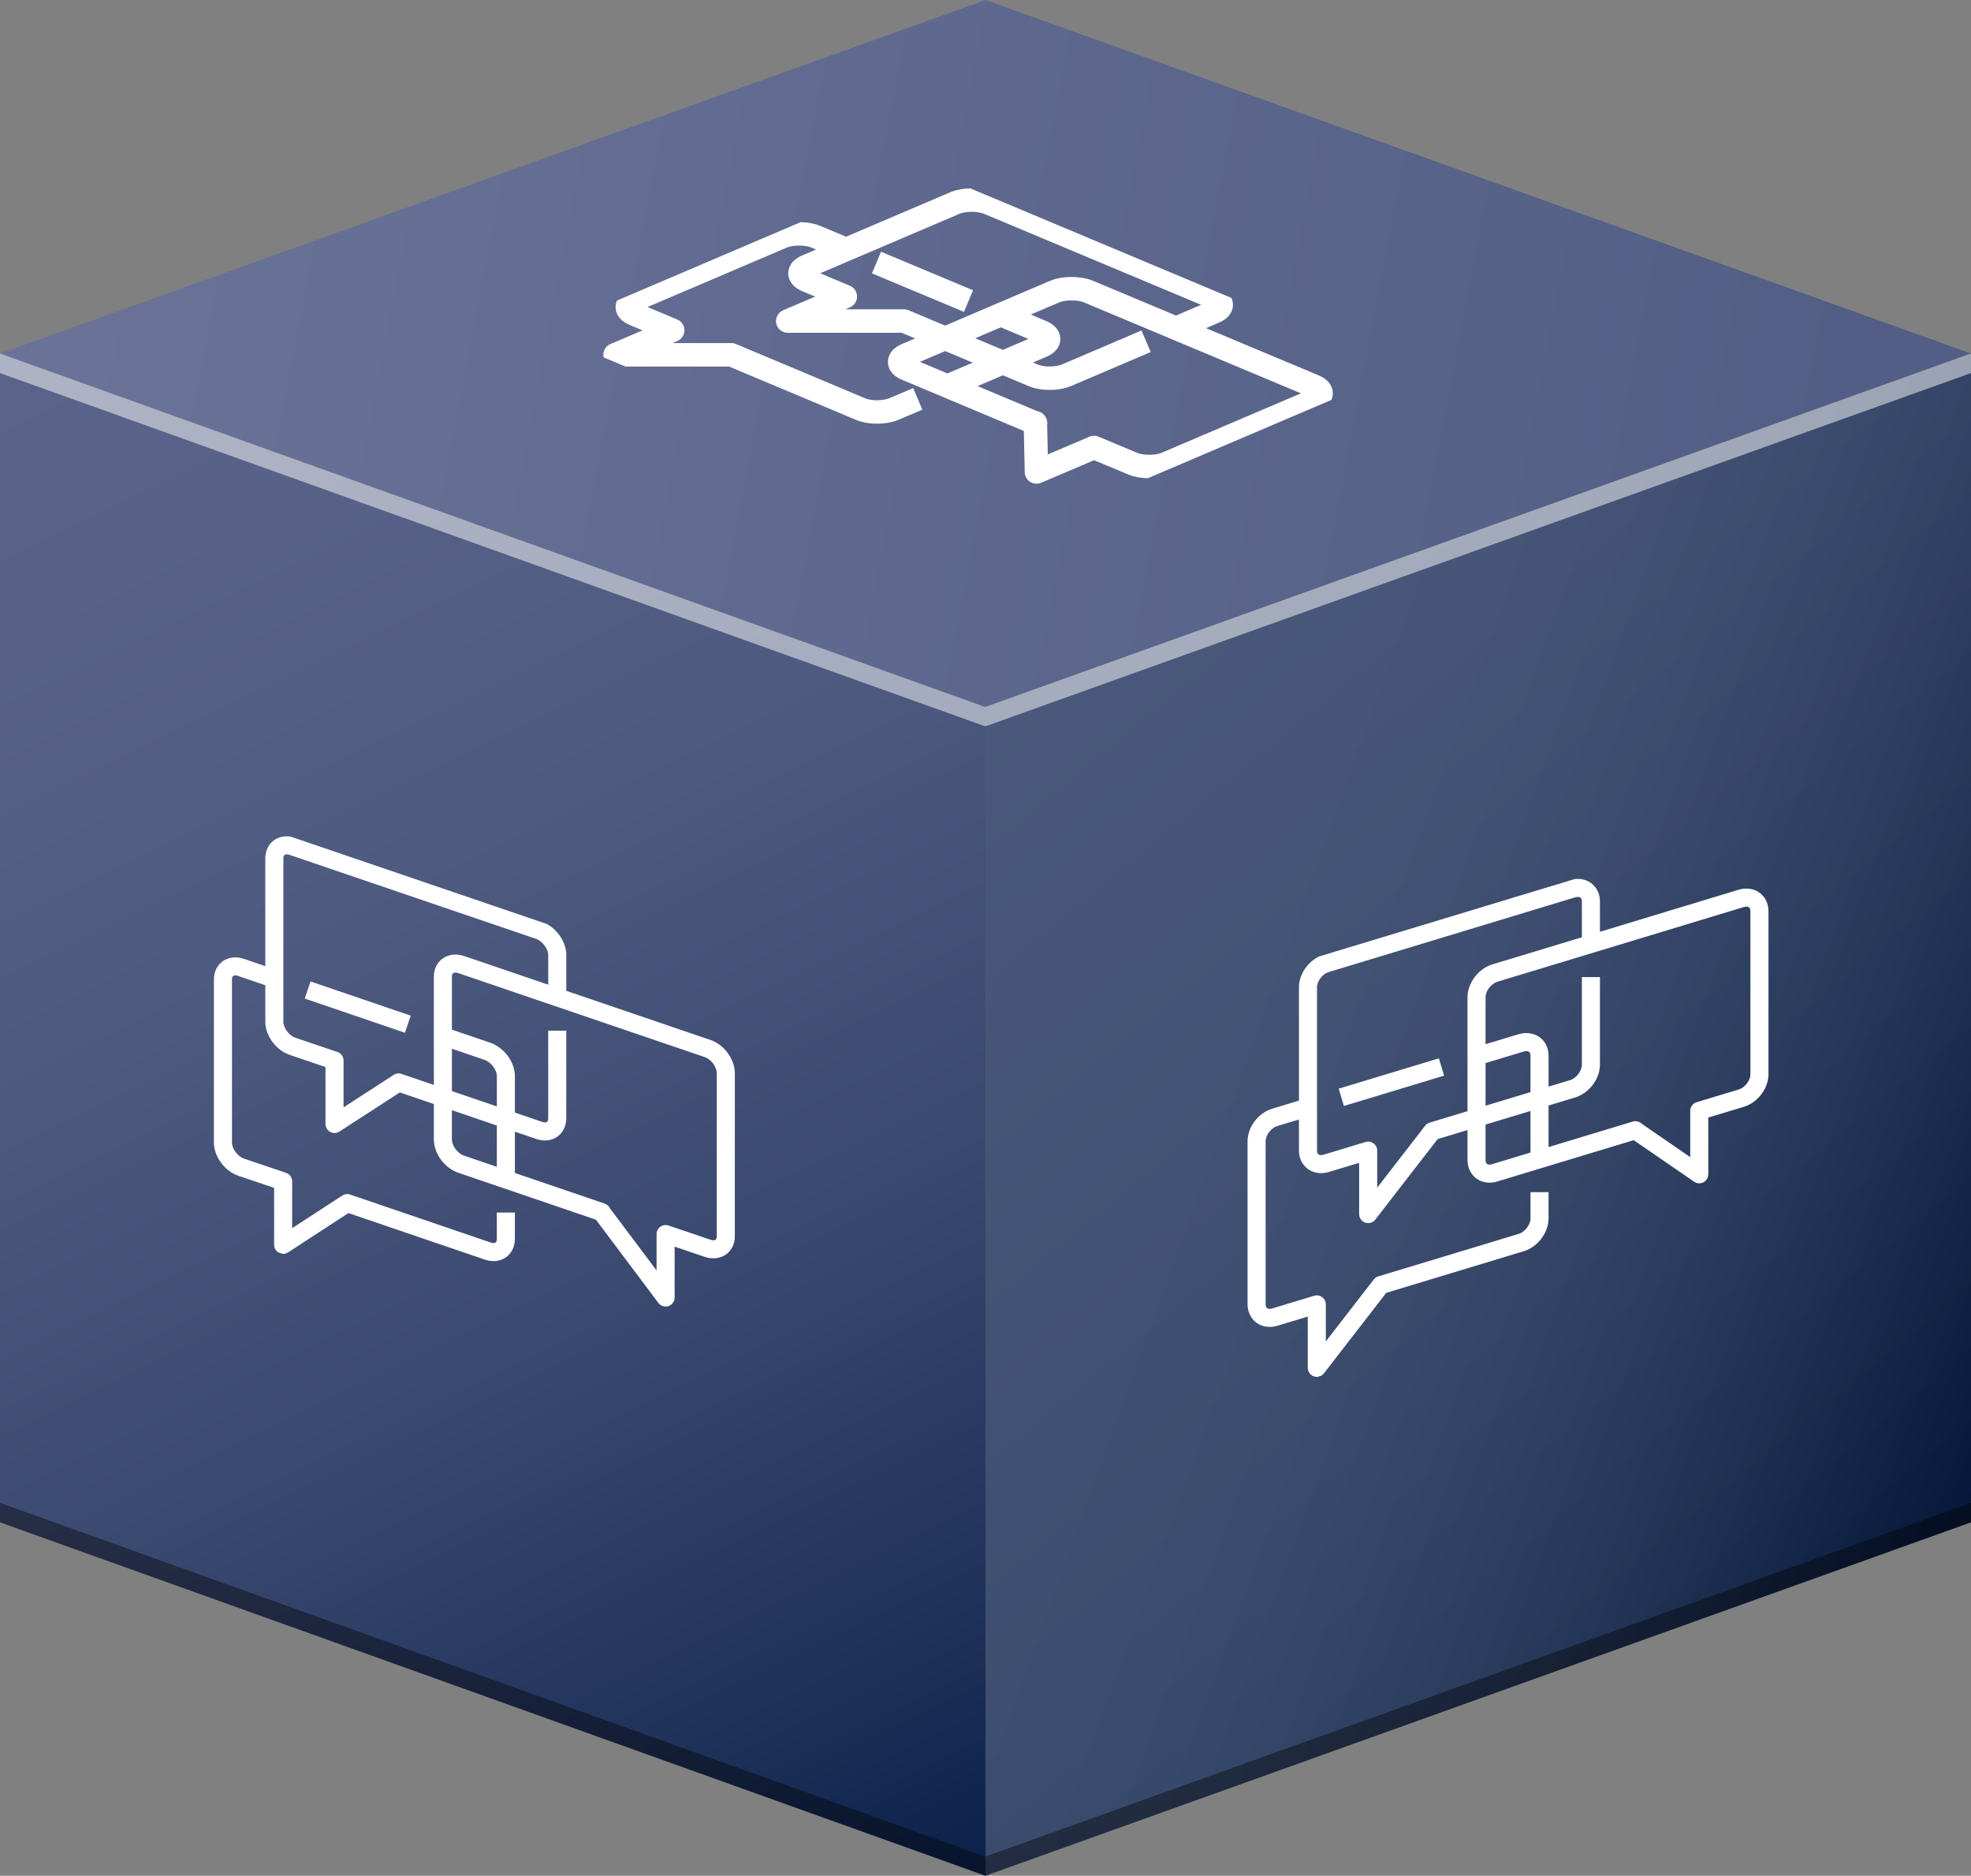 <?xml version="1.0" encoding="UTF-8"?><svg xmlns="http://www.w3.org/2000/svg" xmlns:xlink="http://www.w3.org/1999/xlink" viewBox="0 0 91.68 87.23"><rect x="0" y="0" width="91.68" height="87.23" fill="#808080" stroke="none"/><defs><style>.cls-1,.cls-2,.cls-3{fill:none;}.cls-1,.cls-4,.cls-5,.cls-6,.cls-7,.cls-8,.cls-9{stroke-width:0px;}.cls-2{stroke-width:.84px;}.cls-2,.cls-3{stroke:#fff;stroke-linejoin:round;}.cls-4{fill:url(#linear-gradient);mix-blend-mode:multiply;opacity:.18;}.cls-3{stroke-width:1.09px;}.cls-10{clip-path:url(#clippath-1);}.cls-11{clip-path:url(#clippath-4);}.cls-12{clip-path:url(#clippath-3);}.cls-5{fill:#fff;opacity:.5;}.cls-6{opacity:.4;}.cls-7{fill:url(#Unbenannter_Verlauf_76);}.cls-8{fill:url(#Unbenannter_Verlauf_93);}.cls-9{fill:url(#Unbenannter_Verlauf_74);}.cls-13{isolation:isolate;}</style><linearGradient id="Unbenannter_Verlauf_76" x1="42.13" y1="19.61" x2="94.25" y2="82.7" gradientUnits="userSpaceOnUse"><stop offset="0" stop-color="#283963"/><stop offset="1" stop-color="#041b44"/></linearGradient><linearGradient id="Unbenannter_Verlauf_74" x1=".72" y1="7.86" x2="85.04" y2="23.9" gradientUnits="userSpaceOnUse"><stop offset="0" stop-color="#6b7398"/><stop offset="1" stop-color="#525e85"/></linearGradient><linearGradient id="Unbenannter_Verlauf_93" x1=".28" y1="5.08" x2="42.8" y2="92.87" gradientUnits="userSpaceOnUse"><stop offset="0" stop-color="#5c668c"/><stop offset=".22" stop-color="#586288"/><stop offset=".43" stop-color="#4d597f"/><stop offset=".64" stop-color="#3a4970"/><stop offset=".84" stop-color="#1f325a"/><stop offset="1" stop-color="#041b44"/></linearGradient><linearGradient id="linear-gradient" x1="93.93" y1="60.92" x2="55.67" y2="47.11" gradientUnits="userSpaceOnUse"><stop offset="0" stop-color="#000"/><stop offset="0" stop-color="#030303"/><stop offset=".13" stop-color="#3d3d3d"/><stop offset=".25" stop-color="#707070"/><stop offset=".37" stop-color="#9c9c9c"/><stop offset=".5" stop-color="silver"/><stop offset=".62" stop-color="#dbdbdb"/><stop offset=".74" stop-color="#efefef"/><stop offset=".87" stop-color="#fbfbfb"/><stop offset="1" stop-color="#fff"/></linearGradient><clipPath id="clippath-1"><polygon class="cls-1" points="25.27 15.44 47.48 24.76 65.23 17.19 43.01 7.87 25.27 15.44"/></clipPath><clipPath id="clippath-3"><polygon class="cls-1" points="9.95 57.22 34.18 65.48 34.18 45.95 9.95 37.69 9.95 57.22"/></clipPath><clipPath id="clippath-4"><polygon class="cls-1" points="58.02 65.02 82.26 57.67 82.26 38.15 58.02 45.49 58.02 65.02"/></clipPath></defs><g class="cls-13"><g id="Ebene_1"><polygon class="cls-7" points="45.84 32.89 45.84 87.23 91.68 70.79 91.68 16.44 45.84 32.89"/><polygon class="cls-9" points="45.84 0 0 16.44 45.84 32.88 91.68 16.44 45.84 0"/><polygon class="cls-8" points="0 16.44 0 70.79 45.84 87.23 45.84 32.88 0 16.44"/><polygon class="cls-4" points="45.84 32.89 45.84 87.23 91.68 70.79 91.68 16.44 45.84 32.89"/><polygon class="cls-5" points="45.83 32.88 0 16.44 0 17.35 45.83 33.78 91.68 17.35 91.68 16.44 45.83 32.88"/><polygon class="cls-6" points="45.83 86.34 0 69.89 0 70.8 45.83 87.23 91.68 70.8 91.68 69.89 45.83 86.34"/><g class="cls-10"><path class="cls-3" d="m48.16,19.66l.05,2.29,2.68-1.14,1.79.75c.43.18,1.13.18,1.56,0l6.89-2.94c.43-.18.43-.48,0-.66l-10.5-4.4c-.43-.18-1.14-.18-1.57,0l-6.89,2.94c-.43.18-.44.48,0,.66l6,2.52Zm5.15-3.79l-3.7,1.58c-.43.18-1.12.19-1.56,0l-6-2.52h-5.41s2.68-1.14,2.68-1.14l-1.79-.75c-.43-.18-.43-.48,0-.66l6.89-2.94c.43-.18,1.13-.18,1.56,0l10.5,4.4c.43.18.44.48.01.66l-1.72.74m-14-3.03l4.28,1.79m1.57.66l1.83.77c.43.18.44.48.01.66l-4.3,1.83m-1.47.63l-1.11.47c-.43.18-1.12.19-1.56,0l-6-2.52h-5.41s2.68-1.14,2.68-1.14l-1.79-.75c-.43-.18-.43-.48,0-.66l6.89-2.94c.43-.18,1.13-.18,1.56,0l1.34.56"/></g><g class="cls-12"><path class="cls-2" d="m27.98,56.37l2.98,3.97v-2.95l1.95.66c.47.16.85-.09.85-.56v-7.58c0-.47-.38-.99-.85-1.15l-11.45-3.9c-.47-.16-.86.09-.86.56v7.57c0,.47.38.99.85,1.15l6.54,2.23Zm-2.06-8.44v4.07c0,.47-.37.73-.84.57l-6.54-2.23-2.98,1.93v-2.95l-1.95-.66c-.47-.16-.85-.68-.85-1.15v-7.59c0-.47.38-.72.85-.56l11.45,3.9c.47.16.86.68.86,1.15v1.9m-11.61-.27l4.66,1.59m1.71.58l1.99.68c.47.16.86.68.86,1.15v4.73m0,1.62v1.22c0,.47-.37.73-.84.57l-6.54-2.23-2.98,1.94v-2.95l-1.95-.66c-.47-.16-.85-.68-.85-1.15v-7.58c0-.47.38-.72.85-.56l1.46.5"/></g><g class="cls-11"><path class="cls-2" d="m76.06,52.56l2.98,2.05v-2.95l1.95-.59c.47-.14.85-.64.85-1.11v-7.58c0-.47-.38-.74-.85-.6l-11.45,3.47c-.47.14-.86.65-.86,1.12v7.57c0,.47.38.75.85.6l6.54-1.98Zm-2.06-7.12v4.07c0,.47-.37.97-.84,1.12l-6.54,1.98-2.98,3.85v-2.95l-1.95.59c-.47.14-.85-.13-.85-.6v-7.59c0-.47.38-.97.85-1.11l11.45-3.47c.47-.14.86.12.86.59v1.9m-11.61,7.21l4.66-1.41m1.71-.52l1.99-.6c.47-.14.86.12.86.59v4.73m0,1.62v1.22c0,.47-.37.97-.84,1.12l-6.54,1.98-2.98,3.85v-2.95l-1.95.59c-.47.14-.85-.13-.85-.6v-7.58c0-.47.38-.97.85-1.11l1.46-.44"/></g></g></g></svg>